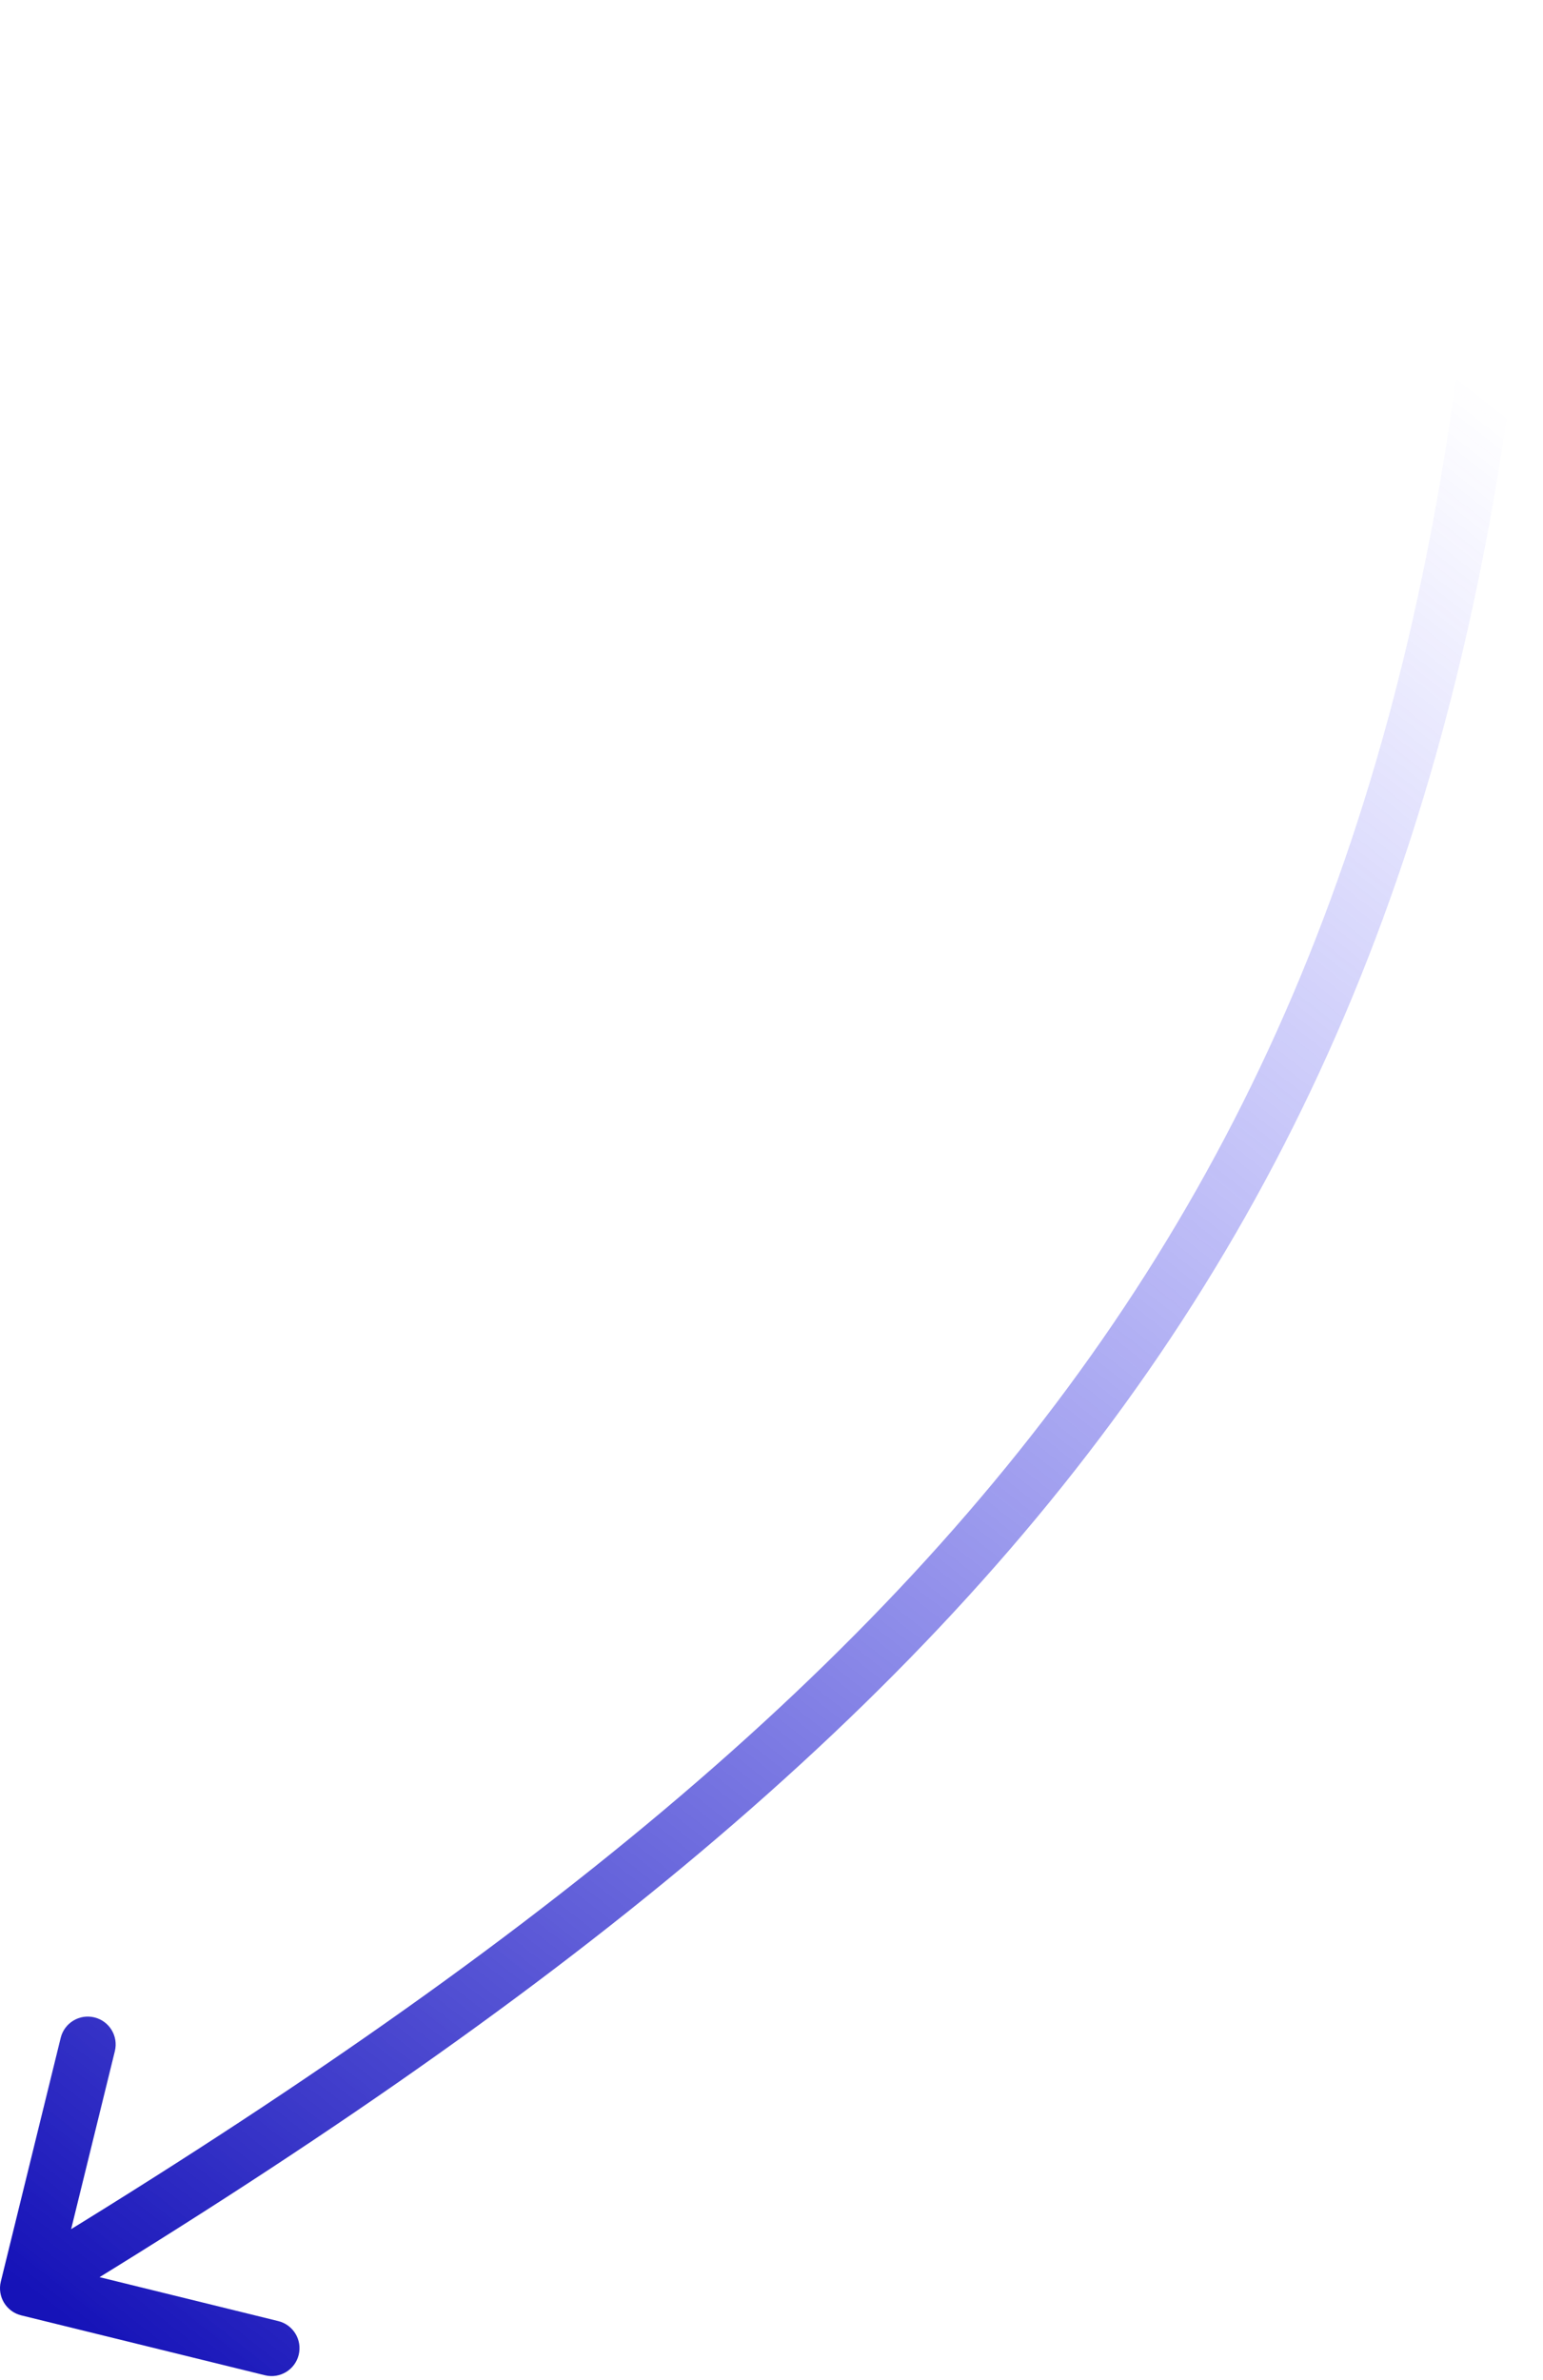 <?xml version="1.0" encoding="UTF-8"?> <svg xmlns="http://www.w3.org/2000/svg" width="332" height="512" viewBox="0 0 332 512" fill="none"> <path d="M0.175 490.782C-0.615 494 1.352 497.25 4.57 498.041L57.011 510.926C60.229 511.717 63.478 509.749 64.269 506.531C65.06 503.313 63.092 500.063 59.874 499.272L13.26 487.819L24.714 441.205C25.505 437.987 23.537 434.737 20.319 433.947C17.101 433.156 13.851 435.124 13.061 438.342L0.175 490.782ZM320.008 0.001C315.763 120.935 290.46 209.74 239.587 284.622C188.625 359.634 111.631 421.241 2.894 487.081L9.11 497.346C118.375 431.186 197.109 368.5 249.513 291.365C302.005 214.1 327.702 122.904 332 0.421L320.008 0.001Z" fill="url(#paint0_linear_1_282)"></path> <defs> <linearGradient id="paint0_linear_1_282" x1="8.002" y1="494.214" x2="326.004" y2="90.211" gradientUnits="userSpaceOnUse"> <stop stop-color="#1613B8"></stop> <stop offset="1" stop-color="#5754FF" stop-opacity="0"></stop> </linearGradient> </defs> </svg> 